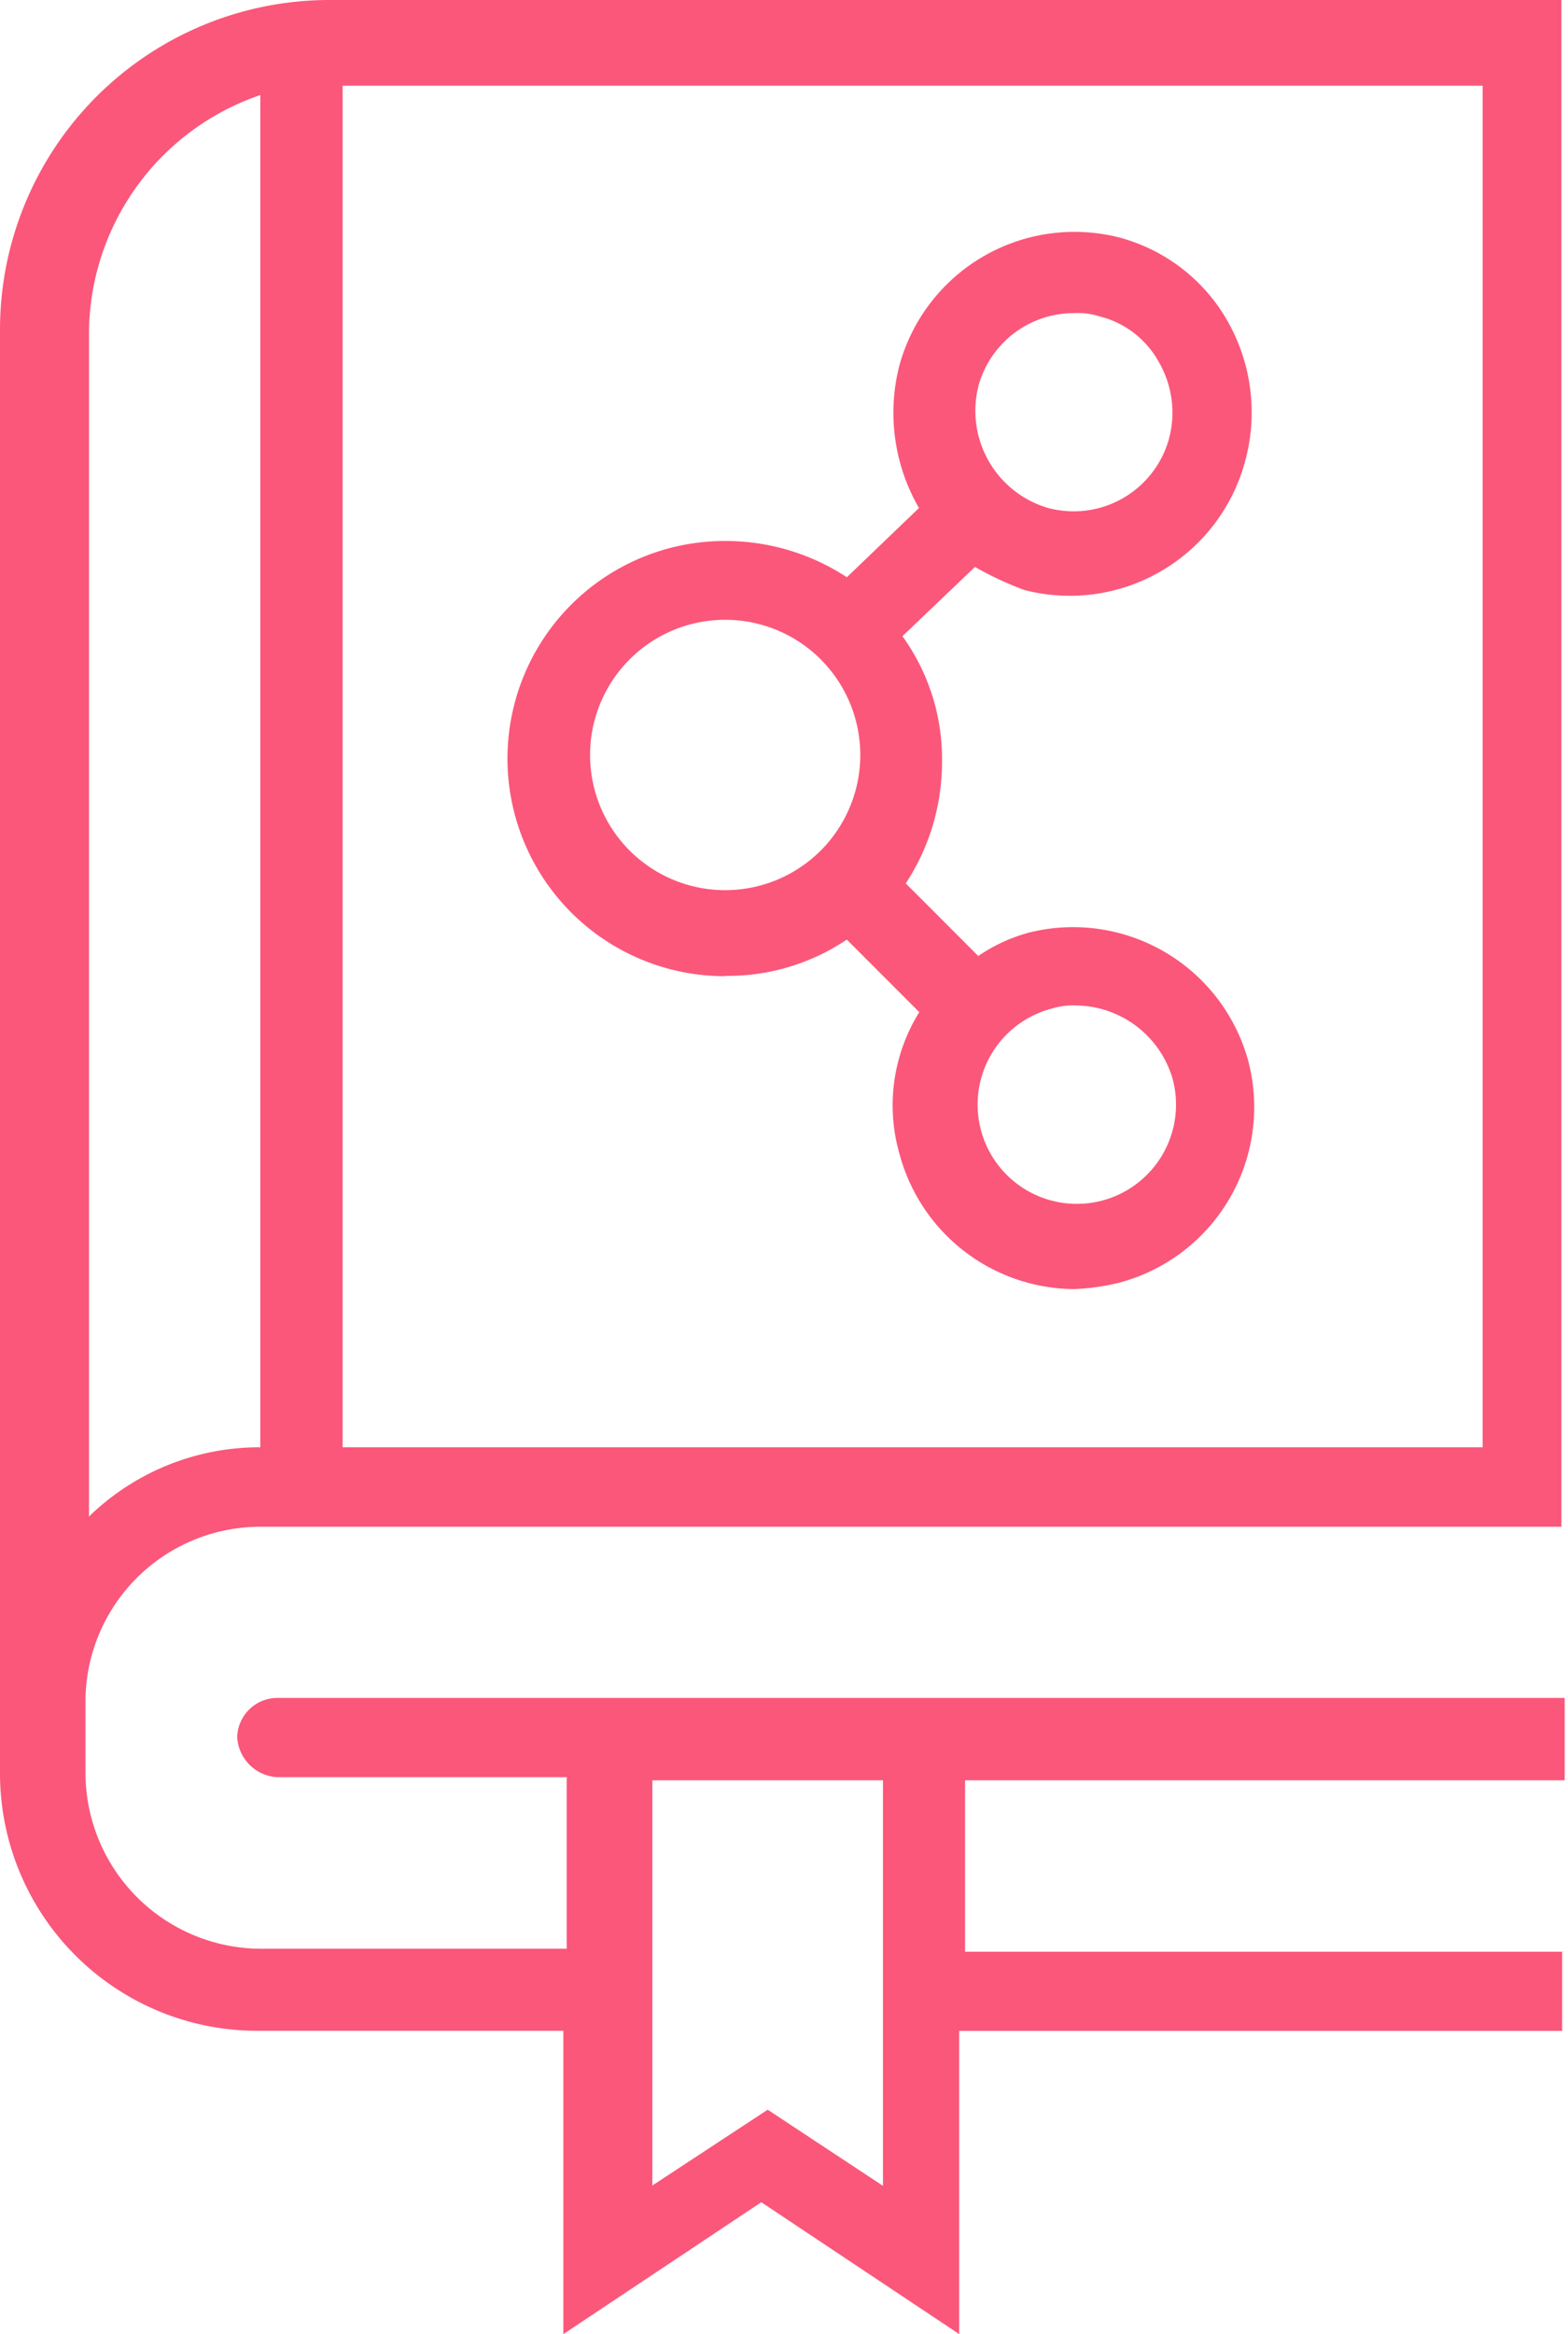 <svg xmlns="http://www.w3.org/2000/svg" width="19.806" height="29.465" viewBox="0 0 19.806 29.465">
  <g id="Group_12" data-name="Group 12" transform="translate(-1212.556 -1298.63)">
    <path id="Path_24" data-name="Path 24" d="M45.557,33.919h0a2.693,2.693,0,0,0,1.54-.458l.916.916a2.222,2.222,0,0,0-.25,1.79,2.3,2.3,0,0,0,2.2,1.706,2.809,2.809,0,0,0,.583-.083A2.293,2.293,0,0,0,52.17,35h0a2.293,2.293,0,0,0-2.788-1.623,2.11,2.11,0,0,0-.624.291l-.916-.916a2.793,2.793,0,0,0,.458-1.54,2.647,2.647,0,0,0-.5-1.581l.916-.874a4.2,4.2,0,0,0,.624.291,2.293,2.293,0,0,0,2.788-1.623,2.335,2.335,0,0,0-.208-1.748A2.235,2.235,0,0,0,50.547,24.6a2.293,2.293,0,0,0-2.788,1.623,2.4,2.4,0,0,0,.25,1.79l-.911.874a2.793,2.793,0,0,0-1.54-.458h0a2.747,2.747,0,0,0,0,5.494Zm4.12.416a.916.916,0,0,1,.333-.042,1.286,1.286,0,0,1,1.2.916h0a1.253,1.253,0,1,1-1.536-.874Zm-.916-7.866a1.249,1.249,0,0,1,1.2-.916.916.916,0,0,1,.333.042,1.178,1.178,0,0,1,.749.583,1.274,1.274,0,0,1,.125.957h0a1.249,1.249,0,0,1-1.54.874A1.278,1.278,0,0,1,48.761,26.47Zm-3.2,2.955h0a1.706,1.706,0,1,1,0,3.413h0a1.706,1.706,0,1,1,0-3.413Z" transform="translate(1176.155 1277.03)" fill="#fb577a"/>
    <path id="Path_25" data-name="Path 25" d="M47.216,42.138H39.6V39.974h7.574v-1.04H30.906a.508.508,0,0,0-.5.5.537.537,0,0,0,.5.5h3.662V42.1H30.7a2.222,2.222,0,0,1-2.21-2.206v-.957a2.21,2.21,0,0,1,2.206-2.164H47.133V17.5H31.572a4.162,4.162,0,0,0-4.162,4.162V39.89a3.25,3.25,0,0,0,3.246,3.246h3.87v3.829l2.5-1.665,2.5,1.665V43.137h7.616v-1Zm-1.04-6.368H31.738V18.582h14.4V35.77ZM28.534,21.7a3.192,3.192,0,0,1,2.164-3V35.77a3.088,3.088,0,0,0-2.164.874Zm8.573,22.432-1.457.957V39.974h2.913v5.119Z" transform="translate(1185.146 1281.13)" fill="#fb577a"/>
  </g>
</svg>
